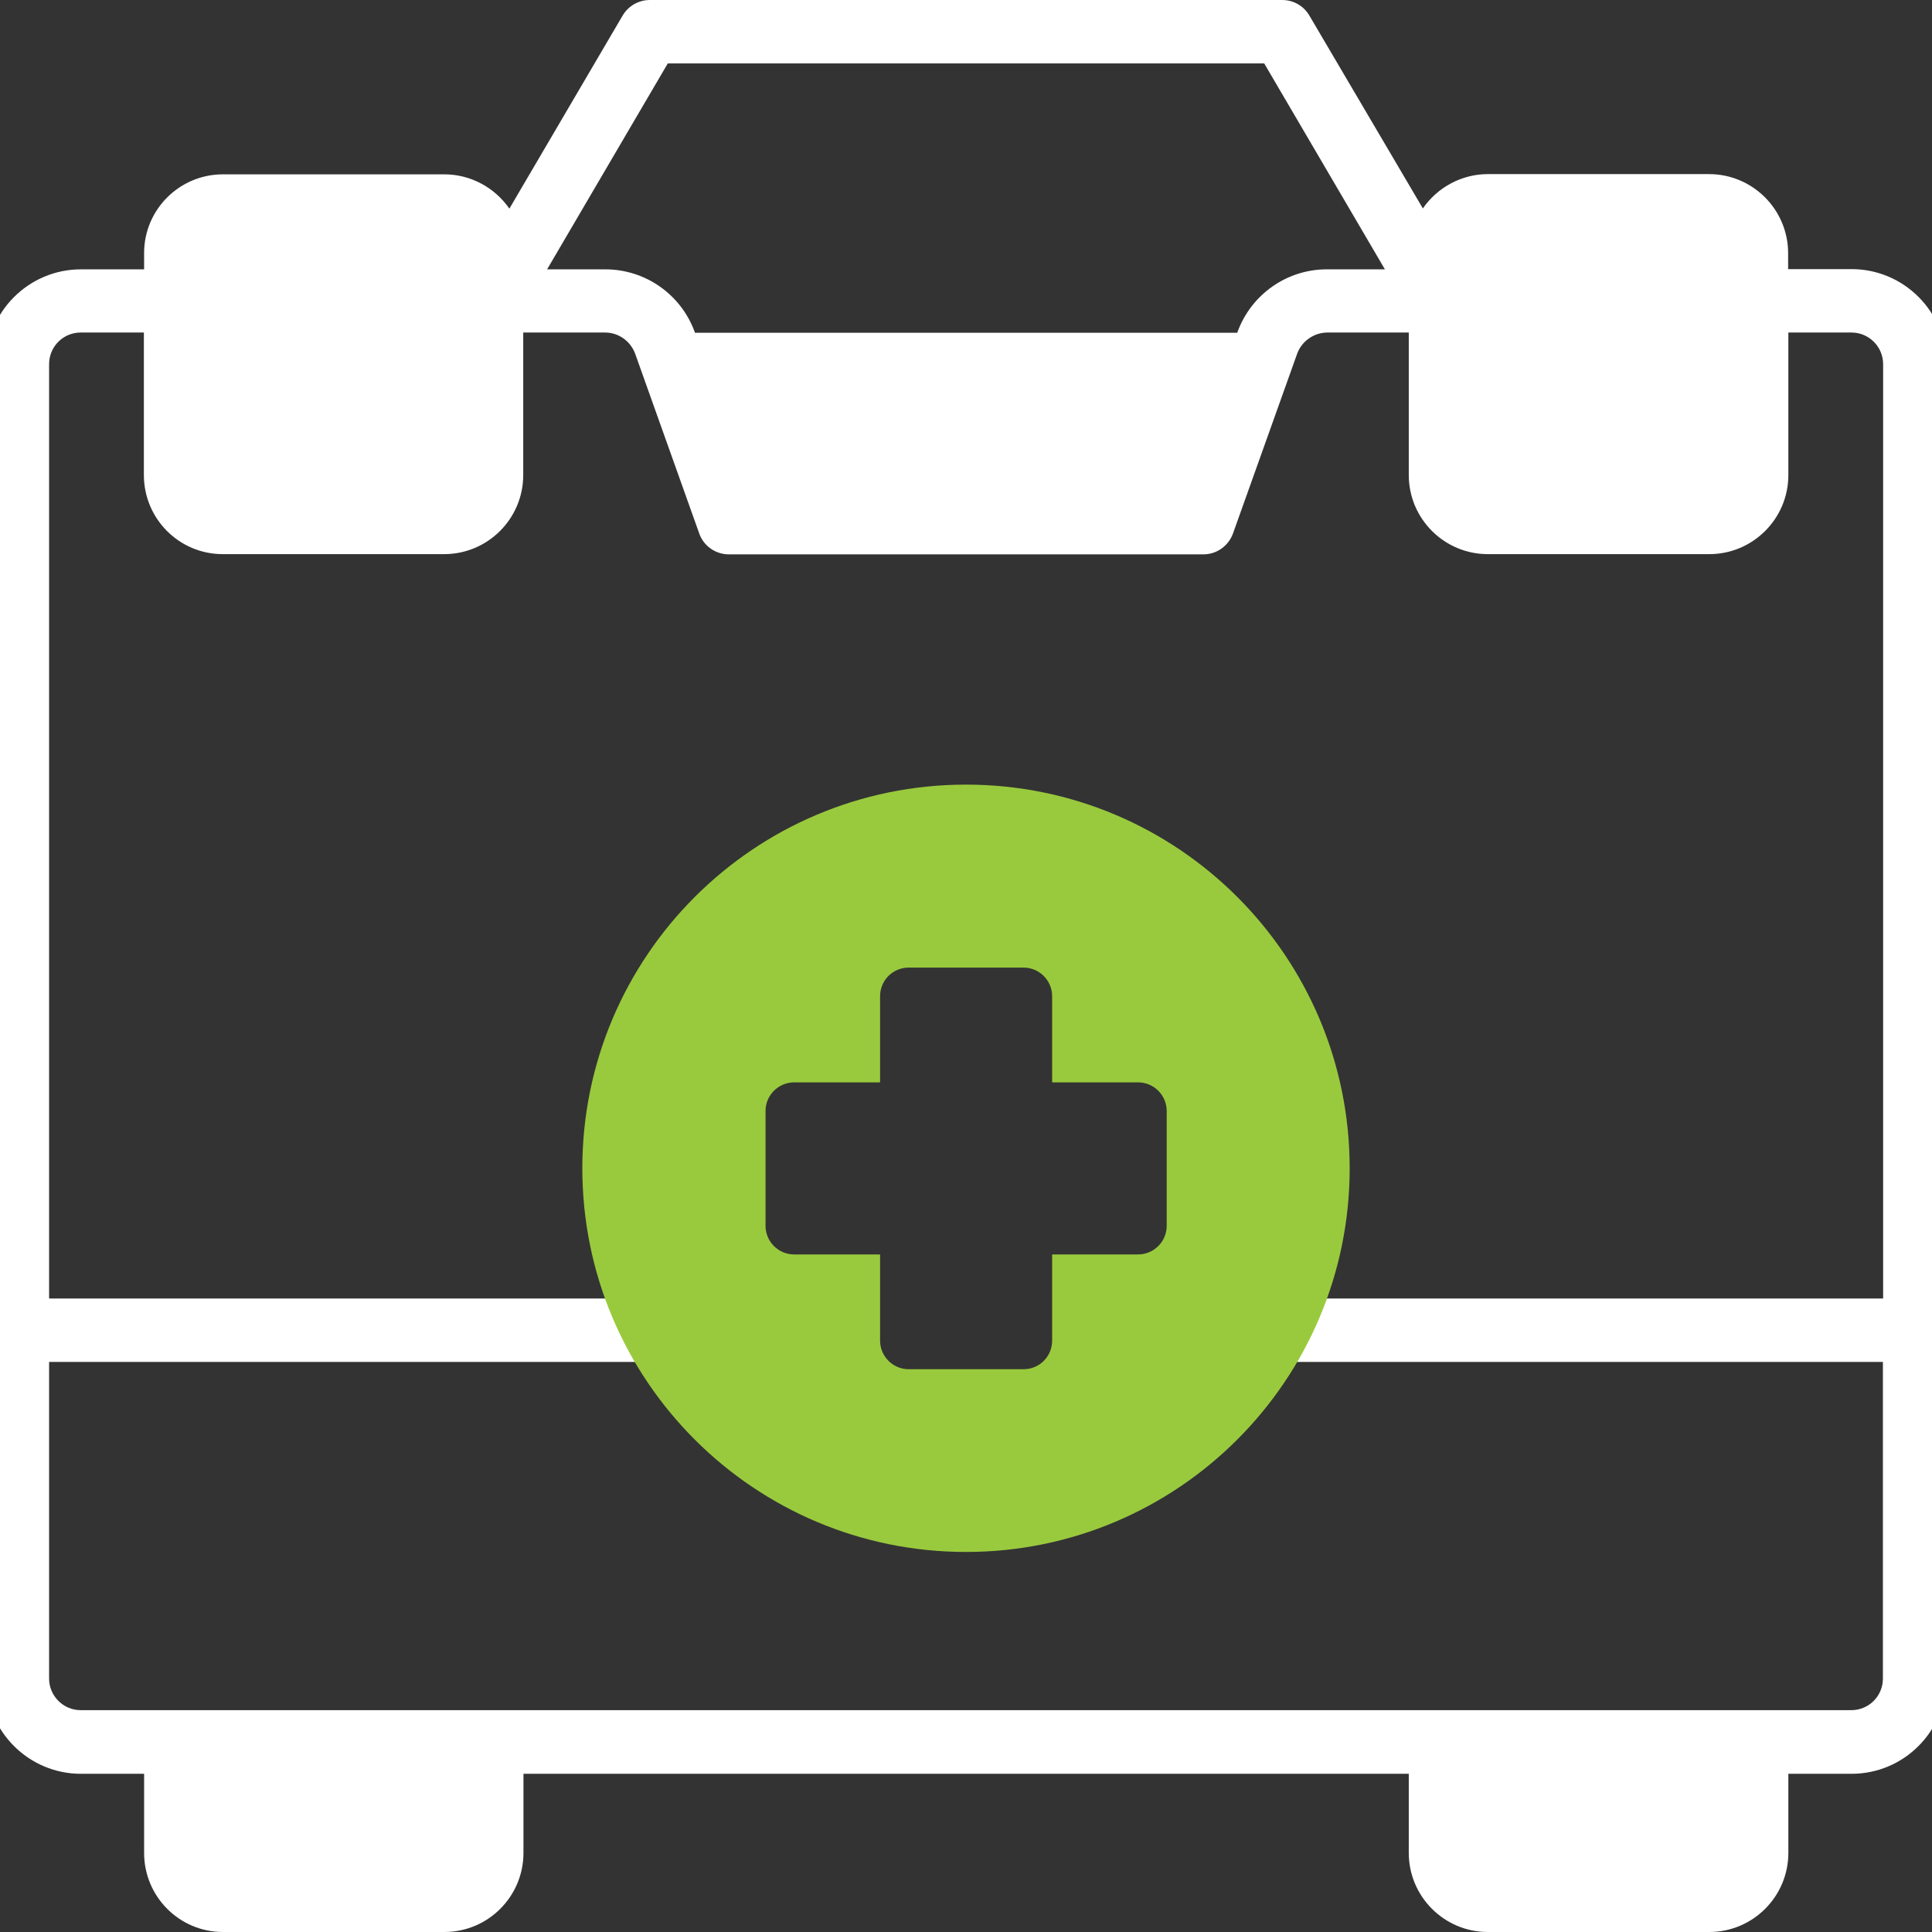 <?xml version="1.0" encoding="UTF-8"?> <svg xmlns="http://www.w3.org/2000/svg" xmlns:xlink="http://www.w3.org/1999/xlink" id="Layer_1" data-name="Layer 1" viewBox="0 0 85 85"><rect x="0" y="0" width="85" height="85" fill="#333333" stroke="none"/><defs><style> .cls-1 { fill: #99ca3d; } .cls-1, .cls-2, .cls-3 { stroke-width: 0px; } .cls-2 { fill: none; } .cls-3 { fill: #fff; } .cls-4 { clip-path: url(#clippath); } </style><clipPath id="clippath"><rect class="cls-2" width="85" height="85"></rect></clipPath></defs><g class="cls-4"><g><path id="Path_457" data-name="Path 457" class="cls-3" d="m81.45,11.84h-2.78v-.7c0-1.92-1.56-3.48-3.48-3.48h-9.73c-1.14,0-2.21.57-2.86,1.51L57.61.69c-.25-.43-.7-.69-1.2-.69h-27.82c-.49,0-.95.26-1.2.69l-4.98,8.49c-.65-.94-1.72-1.51-2.86-1.51h-9.74c-1.92,0-3.48,1.56-3.47,3.48v.7h-2.78c-2.3,0-4.17,1.87-4.17,4.18v57.83c0,2.31,1.87,4.18,4.17,4.18h2.78v3.48c0,1.92,1.55,3.48,3.47,3.48h9.74c1.92,0,3.48-1.56,3.48-3.48v-3.48h38.95v3.48c0,1.92,1.56,3.48,3.48,3.48h9.74c1.92,0,3.48-1.56,3.48-3.48v-3.48h2.78c2.31,0,4.17-1.88,4.17-4.18V16.02c0-2.31-1.87-4.18-4.17-4.18M29.38,2.79h26.24l5.31,9.06h-2.56c-1.76,0-3.33,1.11-3.93,2.77v.02h-23.87v-.02c-.6-1.66-2.17-2.77-3.94-2.77h-2.56l5.31-9.06Zm53.46,54.34h-26.42c-.4.98-.91,1.91-1.51,2.79h27.93v13.93c0,.77-.62,1.39-1.39,1.39H3.55c-.77,0-1.39-.63-1.39-1.39v-13.93h27.93c-.6-.87-1.11-1.81-1.51-2.79H2.16V16.02c0-.77.62-1.39,1.39-1.39h2.78v6.27c0,1.92,1.55,3.48,3.47,3.48h9.74c1.92,0,3.48-1.56,3.48-3.48v-6.27h3.6c.59,0,1.11.37,1.32.92l2.82,7.91c.19.56.72.93,1.31.93h20.87c.59,0,1.11-.37,1.31-.93l2.82-7.9c.2-.55.73-.92,1.31-.93h3.6v6.27c0,1.92,1.56,3.48,3.48,3.48h9.74c1.92,0,3.48-1.56,3.48-3.48v-6.27h2.78c.77,0,1.39.63,1.39,1.39v41.11Z"></path><path id="Path_456" data-name="Path 456" class="cls-1" d="m42.5,34.52c-9.32,0-16.88,7.56-16.88,16.88s7.56,16.88,16.88,16.88,16.88-7.56,16.88-16.88h0c0-9.33-7.56-16.88-16.88-16.88m8.83,19.41c0,.7-.57,1.26-1.26,1.26h-3.78v3.79c0,.7-.56,1.26-1.26,1.26h-5.05c-.7,0-1.26-.57-1.26-1.26v-3.79h-3.78c-.7,0-1.26-.57-1.26-1.26v-5.05c0-.7.57-1.26,1.26-1.26h3.78v-3.79c0-.7.56-1.26,1.26-1.26h5.05c.7,0,1.26.57,1.26,1.26v3.79h3.78c.7,0,1.26.57,1.26,1.26v5.05Z"></path></g></g></svg> 